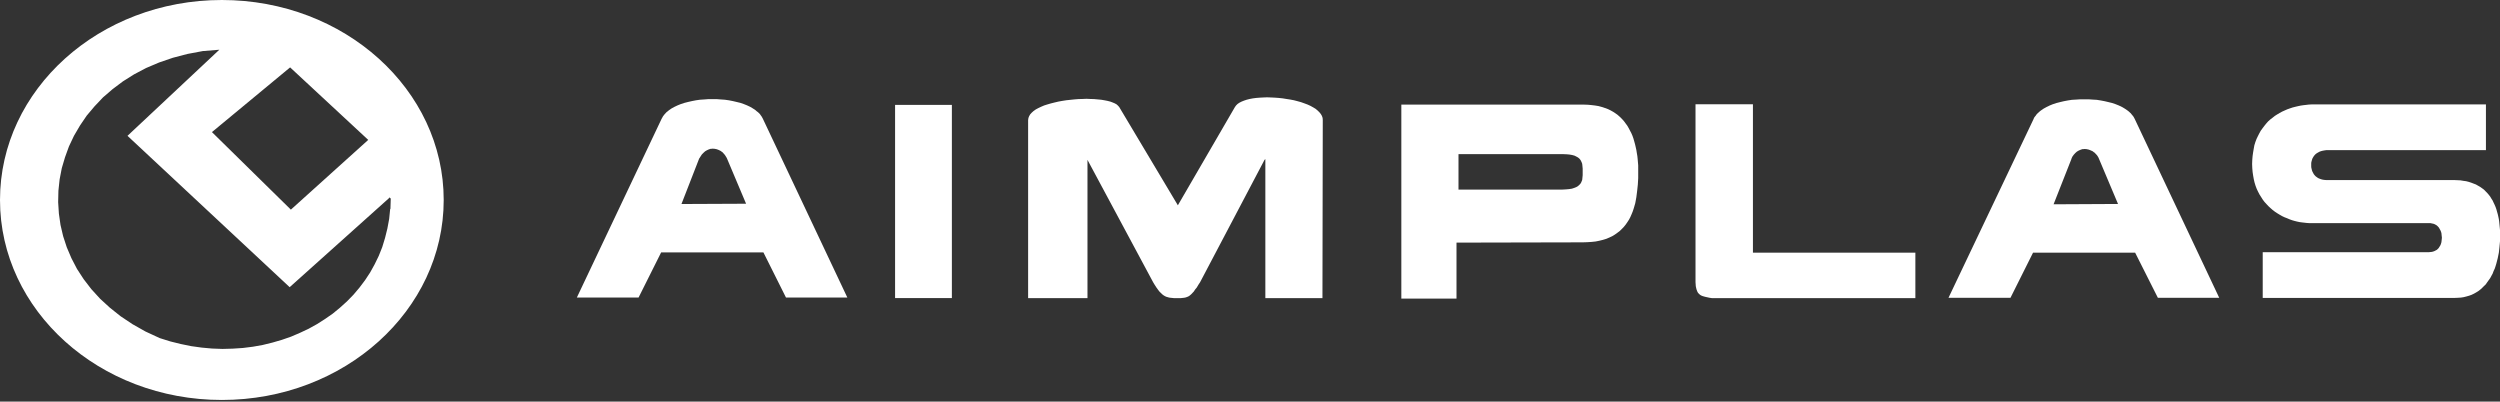 <svg width="249" height="40" viewBox="0 0 249 40" fill="none" xmlns="http://www.w3.org/2000/svg">
<rect x="0" y="0" width="249" height="40" fill="#333333" stroke="none"/>
<path fill-rule="evenodd" clip-rule="evenodd" d="M28.898 6.715L36.676 13.934L28.971 20.88L21.109 13.157L28.898 6.71V6.715ZM38.861 20.814L38.762 21.799L38.584 22.756L38.349 23.703L38.072 24.612L37.727 25.479L37.319 26.318L36.869 27.133L36.357 27.911L35.803 28.646L35.202 29.357L34.559 30.017L33.858 30.649L33.142 31.238L32.369 31.775L31.569 32.284L30.738 32.745L29.875 33.151L28.986 33.532L28.072 33.848L27.136 34.121L26.174 34.357L25.197 34.532L24.188 34.659L23.179 34.725L22.159 34.753L21.124 34.715L20.089 34.621L19.038 34.475L18.003 34.263L16.958 34.004L15.907 33.674L14.491 33.019L13.205 32.293L12.023 31.506L10.946 30.649L9.969 29.753L9.096 28.797L8.338 27.812L7.669 26.785L7.115 25.72L6.649 24.626L6.289 23.524L6.027 22.407L5.865 21.276L5.792 20.131L5.818 19L5.938 17.869L6.153 16.752L6.477 15.659L6.869 14.58L7.366 13.529L7.967 12.502L8.636 11.517L9.415 10.593L10.261 9.698L11.208 8.883L12.243 8.105L13.351 7.408L14.548 6.776L15.845 6.225L17.219 5.754L18.678 5.372L20.209 5.085L21.846 4.953L12.698 13.529L28.851 28.603L38.845 19.645V19.711L38.919 19.777L38.887 20.805L38.861 20.814ZM44.193 19.919C44.193 30.917 34.297 39.837 22.097 39.837C9.896 39.837 0 30.922 0 19.919C0 8.916 9.896 0 22.097 0C34.297 0 44.193 8.916 44.193 19.919Z" fill="white"/>
<path d="M94.806 10.447H89.15V29.688H94.806V10.447Z" fill="white"/>
<path fill-rule="evenodd" clip-rule="evenodd" d="M202.508 25.164H212.659L214.923 29.659H221.034L212.623 11.856L212.56 11.734L212.492 11.616L212.414 11.517L212.314 11.399L212.236 11.296L212.121 11.192L212.006 11.088L211.891 10.999L211.63 10.82L211.353 10.659L211.044 10.509L210.715 10.377L210.37 10.259L209.999 10.169L209.622 10.08L209.23 10.005L208.838 9.943L208.43 9.92L208.023 9.891H207.192L206.768 9.92L206.36 9.943L205.953 10.005L205.561 10.08L205.184 10.169L204.829 10.259L204.468 10.377L204.144 10.509L203.835 10.659L203.543 10.82L203.281 10.999L203.166 11.088L203.051 11.192L202.936 11.296L202.837 11.399L202.759 11.517L202.675 11.616L202.591 11.734L202.544 11.856L194.071 29.659H200.244L202.492 25.164H202.508ZM206.319 15.791L206.418 15.588L206.549 15.409L206.695 15.249L206.857 15.103L207.035 14.999L207.228 14.915L207.312 14.886L207.411 14.853H207.51L207.61 14.839L207.819 14.853L208.033 14.9L208.232 14.976L208.446 15.075L208.53 15.15L208.624 15.207L208.702 15.292L208.786 15.381L208.864 15.466L208.932 15.57L208.995 15.673L209.047 15.791L210.955 20.315L204.536 20.348L206.329 15.796L206.319 15.791Z" fill="white"/>
<path fill-rule="evenodd" clip-rule="evenodd" d="M131.664 11.545L131.554 11.357L131.408 11.178L131.23 11.004L131.032 10.838L130.791 10.693L130.525 10.546L130.237 10.414L129.923 10.297L129.594 10.179L129.239 10.08L128.878 9.986L128.507 9.915L128.13 9.858L127.759 9.797L127.367 9.755L126.975 9.726L126.583 9.708L126.207 9.693L125.835 9.708L125.48 9.726L125.119 9.755L124.79 9.797L124.466 9.858L124.168 9.934L123.912 10.019L123.666 10.118L123.436 10.235L123.258 10.358L123.112 10.504L122.997 10.664L117.315 20.447L111.476 10.664L111.361 10.532L111.219 10.4L111.036 10.297L110.822 10.207L110.582 10.118L110.305 10.047L109.991 9.986L109.683 9.934L109.322 9.901L108.966 9.868L108.59 9.858L108.219 9.84L107.811 9.858L107.419 9.868L107.011 9.901L106.604 9.943L106.196 9.986L105.809 10.047L105.417 10.118L105.041 10.207L104.68 10.297L104.324 10.4L103.995 10.504L103.687 10.636L103.41 10.768L103.164 10.9L102.934 11.065L102.761 11.22L102.61 11.385L102.5 11.574L102.432 11.748L102.401 11.96V29.692H108.313V29.395V28.849V28.085V27.176V26.102V24.952V23.722V22.473V21.224V20.037V18.934V17.949V17.115V16.479V16.069V15.923L114.853 28.114L115.015 28.382L115.177 28.632L115.323 28.835L115.469 29.028L115.616 29.174L115.752 29.306L115.877 29.405L116.024 29.494L116.154 29.556L116.301 29.598L116.447 29.64L116.593 29.659L116.917 29.692H117.278H117.618L117.916 29.659L118.041 29.64L118.177 29.598L118.287 29.556L118.418 29.494L118.533 29.405L118.648 29.306L118.773 29.174L118.909 29.028L119.035 28.835L119.202 28.632L119.348 28.382L119.526 28.114L125.945 15.923L126.029 15.848V29.692H131.716L131.748 11.96L131.732 11.748L131.664 11.545Z" fill="white"/>
<path fill-rule="evenodd" clip-rule="evenodd" d="M145.078 24.165L157.639 24.137L158.099 24.122L158.523 24.094L158.925 24.052L159.302 23.976L159.662 23.887L159.986 23.788L160.295 23.656L160.588 23.519L160.849 23.359L161.11 23.171L161.34 22.996L161.55 22.789L161.748 22.581L161.926 22.36L162.088 22.124L162.25 21.875L162.381 21.625L162.496 21.361L162.611 21.083L162.705 20.805L162.788 20.527L162.872 20.235L162.93 19.924L162.982 19.632L163.06 19.014L163.128 18.383L163.165 17.737V16.474L163.113 15.857L163.081 15.551L163.029 15.245L162.982 14.948L162.914 14.641L162.846 14.349L162.768 14.071L162.689 13.793L162.59 13.515L162.475 13.251L162.344 13.002L162.213 12.752L162.067 12.502L161.905 12.285L161.743 12.064L161.544 11.842L161.351 11.654L161.137 11.461L160.912 11.296L160.666 11.135L160.405 10.989L160.128 10.857L159.851 10.758L159.542 10.655L159.213 10.565L158.868 10.509L158.512 10.466L158.157 10.433L157.749 10.419H139.573V29.739H145.067V24.184L145.078 24.165ZM145.276 15.353H155.705L156.045 15.367L156.338 15.395L156.599 15.442L156.824 15.504L157.002 15.593L157.164 15.683L157.294 15.786L157.394 15.904L157.472 16.036L157.535 16.173L157.587 16.319L157.603 16.465L157.634 16.79V17.45L157.603 17.761L157.587 17.921L157.535 18.053L157.472 18.199L157.394 18.317L157.279 18.435L157.143 18.552L156.981 18.642L156.787 18.718L156.557 18.793L156.28 18.835L155.967 18.863L155.611 18.882H145.266V15.372L145.276 15.353Z" fill="white"/>
<path fill-rule="evenodd" clip-rule="evenodd" d="M168.899 28.495L168.936 28.674L168.972 28.82L169.02 28.952L169.067 29.07L169.129 29.174L169.213 29.259L169.312 29.353L169.422 29.424L169.553 29.48L169.704 29.527L169.866 29.57L170.06 29.612L170.274 29.659L170.499 29.692H190.771V25.164H174.592V10.386H168.873V28.114L168.889 28.321L168.899 28.495Z" fill="white"/>
<path fill-rule="evenodd" clip-rule="evenodd" d="M248.948 22.355L248.922 22.091L248.885 21.828L248.833 21.578L248.775 21.328L248.707 21.092L248.639 20.843L248.561 20.621L248.462 20.39L248.362 20.183L248.268 19.976L248.137 19.773L248.022 19.58L247.871 19.387L247.725 19.217L247.562 19.052L247.4 18.887L247.223 18.755L247.024 18.614L246.815 18.496L246.601 18.373L246.376 18.289L246.146 18.199L245.884 18.114L245.628 18.048L245.351 18.011L245.069 17.963L244.761 17.949L244.452 17.935H231.707L231.514 17.921L231.331 17.893L231.169 17.85L231.007 17.789L230.882 17.733L230.751 17.643L230.631 17.553L230.537 17.45L230.453 17.346L230.39 17.228L230.322 17.101L230.275 16.979L230.244 16.851L230.207 16.701L230.197 16.573V16.437V16.291L230.207 16.159L230.244 16.027L230.275 15.909L230.322 15.777L230.39 15.659L230.453 15.556L230.537 15.452L230.631 15.353L230.751 15.263L230.882 15.188L231.007 15.117L231.169 15.056L231.331 15.014L231.514 14.981L231.707 14.952H247.599V10.4H246.977H246.146H245.137H243.982H242.711H241.337H239.936H238.519H237.118H235.764H234.494H233.338H232.309H231.477H230.882H230.5H230.244L229.962 10.414L229.69 10.447L229.428 10.476L229.146 10.518L228.874 10.575L228.613 10.636L228.336 10.707L228.074 10.796L227.818 10.886L227.552 11.003L227.29 11.121L227.05 11.253L226.804 11.399L226.574 11.545L226.349 11.724L226.119 11.899L225.905 12.092L225.712 12.309L225.534 12.53L225.356 12.766L225.173 13.016L225.027 13.28L224.886 13.557L224.75 13.84L224.635 14.146L224.535 14.467L224.473 14.806L224.41 15.174L224.358 15.541L224.326 15.923L224.311 16.333L224.326 16.734L224.358 17.115L224.41 17.478L224.473 17.831L224.551 18.171L224.65 18.496L224.765 18.802L224.896 19.08L225.042 19.363L225.21 19.627L225.367 19.877L225.544 20.112L225.743 20.329L225.936 20.536L226.156 20.739L226.36 20.918L226.59 21.092L226.82 21.243L227.06 21.389L227.29 21.521L227.536 21.639L227.797 21.738L228.038 21.842L228.283 21.931L228.545 22.007L228.791 22.068L229.036 22.12L229.282 22.153L229.522 22.181L229.773 22.209L229.998 22.223H230.223H241.927H242.068L242.22 22.256L242.366 22.285L242.481 22.327L242.596 22.388L242.711 22.459L242.805 22.549L242.889 22.638L242.952 22.737L243.02 22.86L243.082 22.973L243.13 23.095L243.166 23.222L243.182 23.387L243.198 23.533L243.213 23.679L243.198 23.83L243.182 23.972L243.166 24.122L243.13 24.25L243.082 24.386L243.02 24.504L242.952 24.603L242.889 24.707L242.805 24.796L242.711 24.881L242.596 24.942L242.481 25.004L242.366 25.046L242.22 25.088L242.068 25.102L241.927 25.117H225.367V29.673H244.483L244.797 29.659L245.106 29.64L245.377 29.598L245.66 29.527L245.921 29.452L246.161 29.367L246.407 29.249L246.616 29.131L246.831 29L247.045 28.835L247.223 28.674L247.4 28.495L247.583 28.321L247.725 28.114L247.871 27.911L248.022 27.704L248.148 27.468L248.268 27.251L248.362 26.997L248.477 26.752L248.561 26.497L248.639 26.238L248.707 25.974L248.775 25.71L248.885 25.164L248.948 24.589L249 24.033V23.458V22.902L248.948 22.355Z" fill="white"/>
<path fill-rule="evenodd" clip-rule="evenodd" d="M65.851 25.136H76.034L78.282 29.631H84.393L75.982 11.828L75.919 11.71L75.851 11.592L75.773 11.489L75.694 11.371L75.595 11.267L75.48 11.164L75.365 11.079L75.25 10.975L74.989 10.801L74.717 10.641L74.408 10.495L74.079 10.363L73.739 10.245L73.363 10.155L72.986 10.066L72.594 9.99L72.202 9.934L71.794 9.906L71.387 9.873H70.556L70.132 9.906L69.709 9.934L69.317 9.99L68.925 10.066L68.533 10.155L68.177 10.245L67.816 10.363L67.487 10.495L67.179 10.641L66.886 10.801L66.63 10.975L66.51 11.079L66.395 11.164L66.3 11.267L66.201 11.371L66.107 11.489L66.029 11.592L65.966 11.71L65.898 11.828L57.456 29.631H63.603L65.851 25.136ZM69.662 15.763L69.792 15.556L69.907 15.381L70.07 15.216L70.231 15.07L70.399 14.971L70.592 14.882L70.692 14.849L70.786 14.82H70.869L70.963 14.806L71.178 14.82L71.387 14.863L71.585 14.938L71.794 15.042L71.889 15.117L71.972 15.174L72.051 15.263L72.129 15.353L72.207 15.442L72.27 15.546L72.338 15.65L72.401 15.768L74.309 20.291L67.874 20.32L69.646 15.768L69.662 15.763Z" fill="white"/>
</svg>
